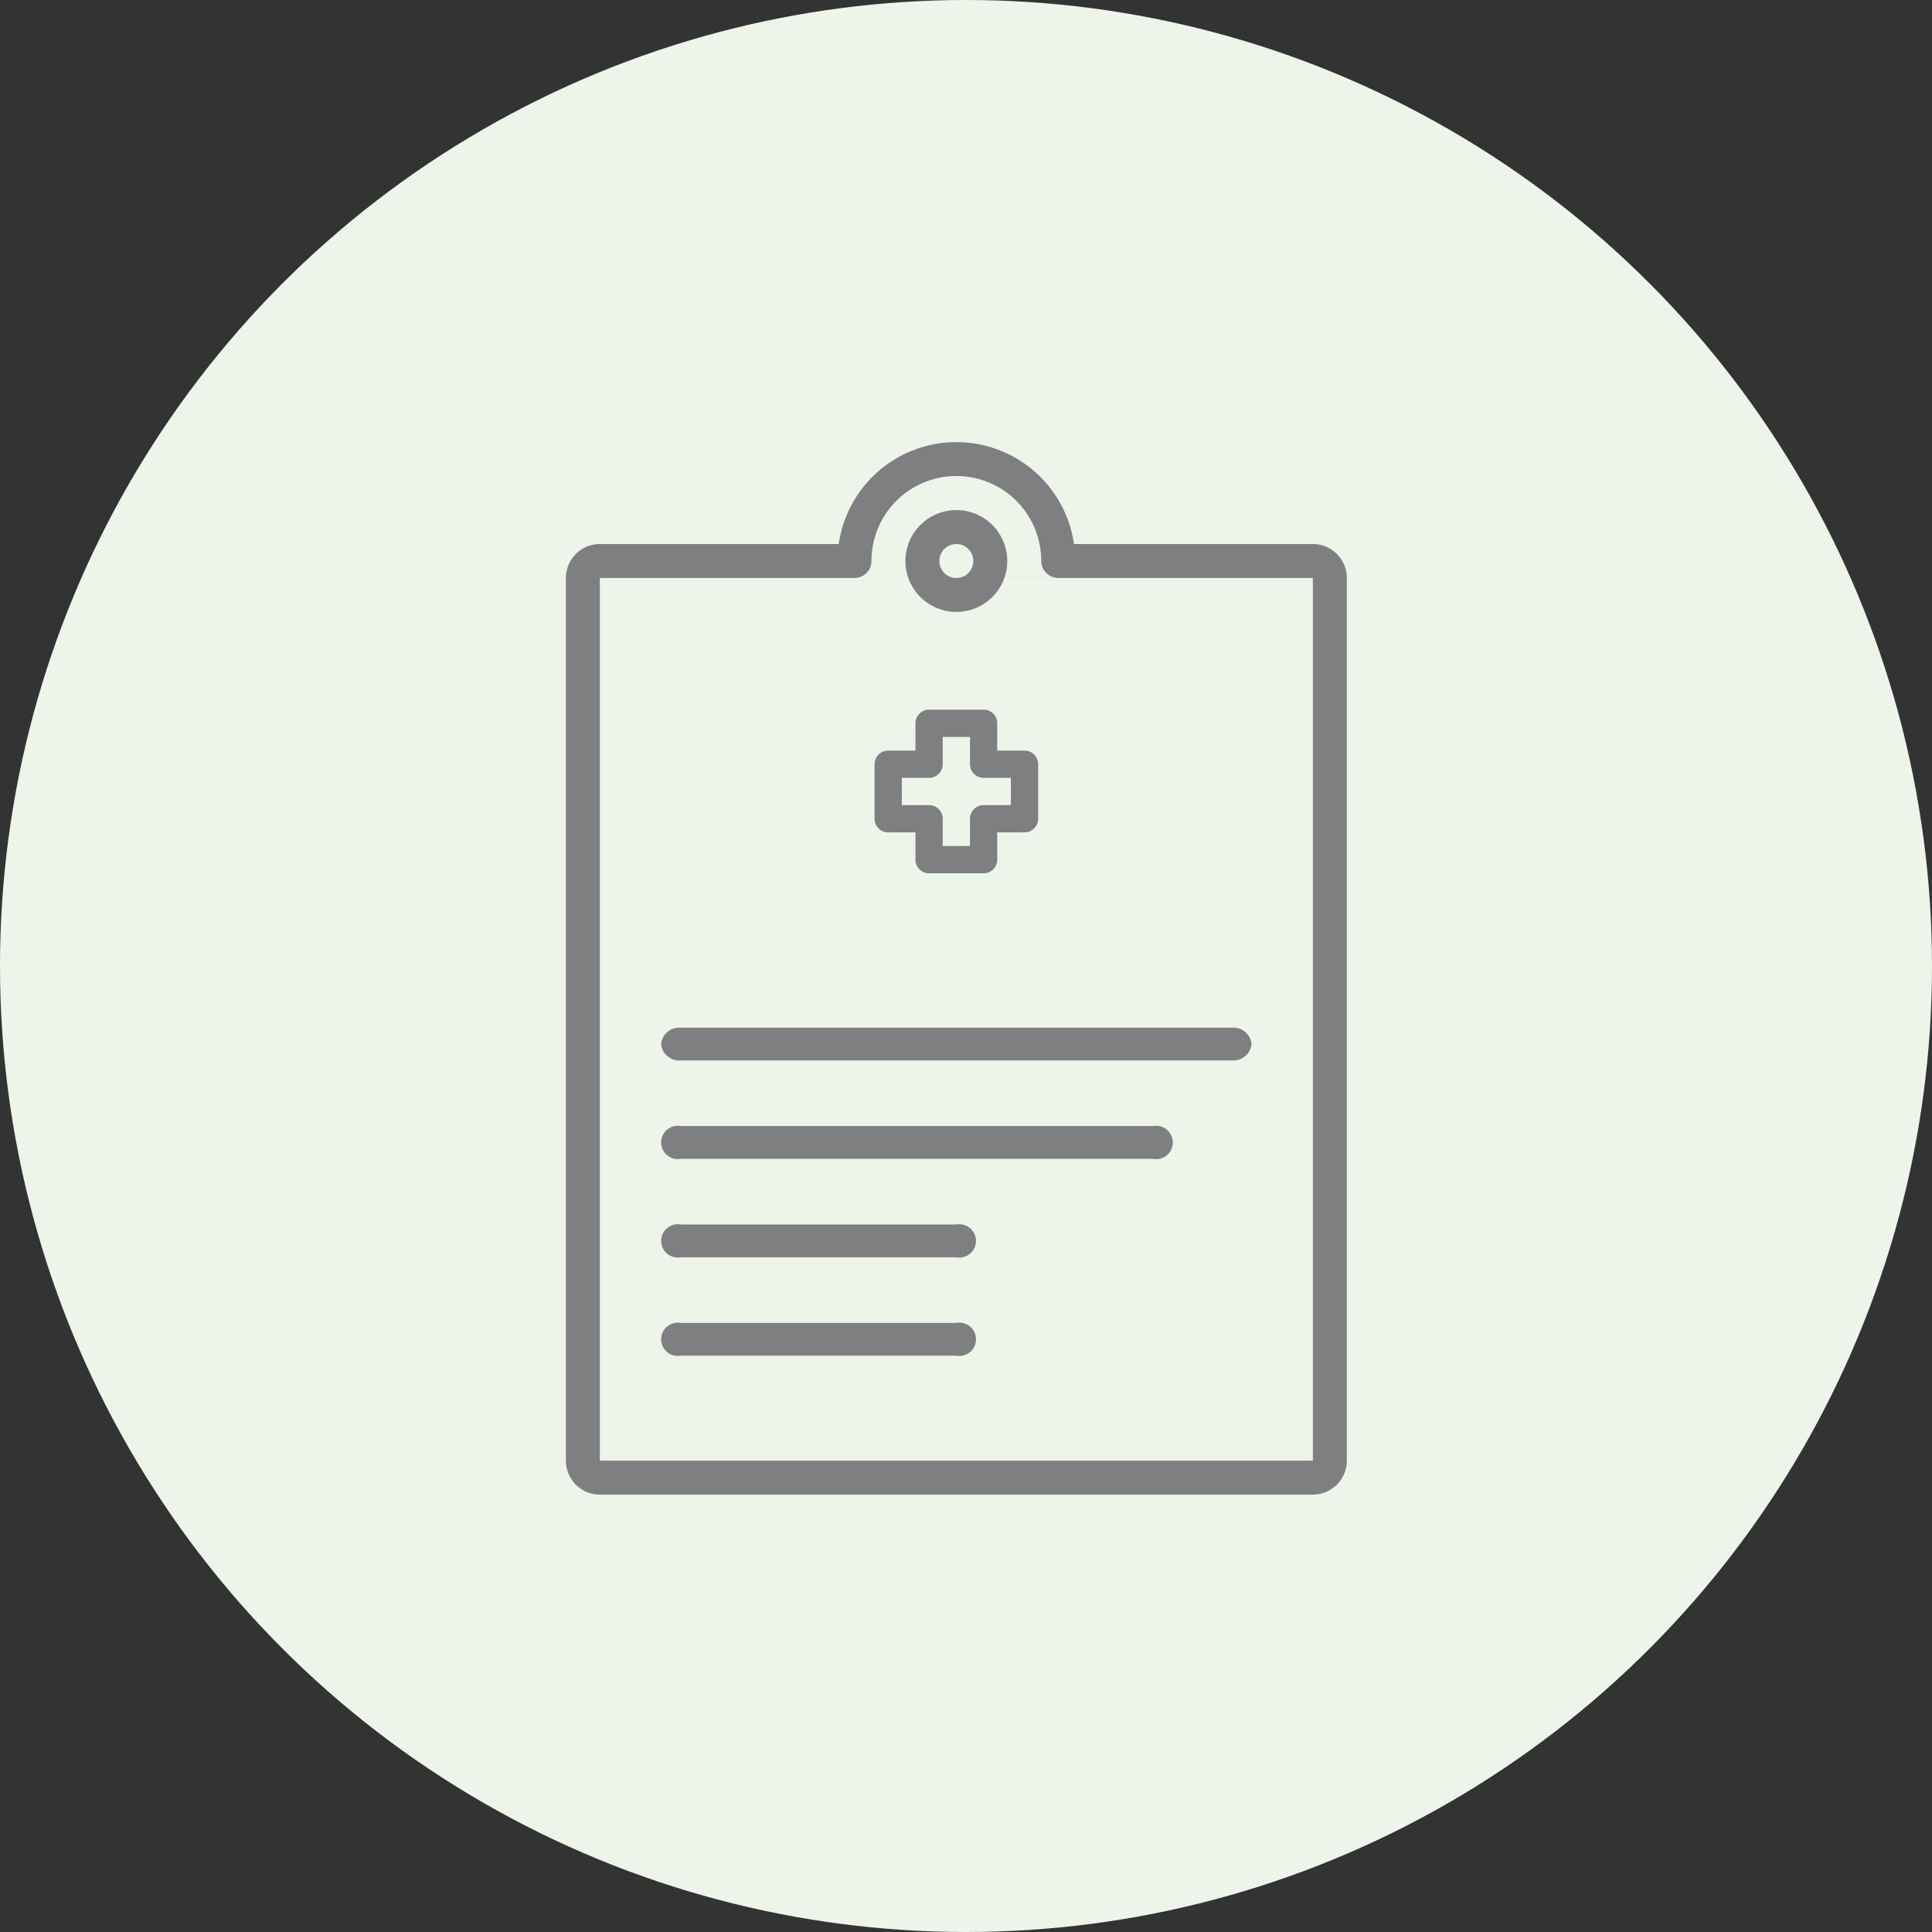 <svg xmlns="http://www.w3.org/2000/svg" width="109" height="109" viewBox="0 0 109 109"><rect x="0" y="0" width="109" height="109" fill="#333333" stroke="none"/><g transform="translate(5991.5 -3018.392)"><circle cx="54.5" cy="54.5" r="54.5" transform="translate(-5991.5 3018.392)" fill="#edf5ea"/><g transform="translate(-6804.735 2159.076)"><g transform="translate(850.534 899.354)"><path d="M26.769,10.923h1.539v1.539a.769.769,0,0,0,.769.769h3.077a.769.769,0,0,0,.769-.769V10.923h1.539a.769.769,0,0,0,.769-.769V7.077a.769.769,0,0,0-.769-.769H32.923V4.769A.769.769,0,0,0,32.154,4H29.077a.769.769,0,0,0-.769.769V6.308H26.769A.769.769,0,0,0,26,7.077v3.077A.769.769,0,0,0,26.769,10.923Zm.769-3.077h1.539a.769.769,0,0,0,.769-.769V5.539h1.539V7.077a.769.769,0,0,0,.769.769h1.539V9.385H32.154a.769.769,0,0,0-.769.769v1.539H29.846V10.154a.769.769,0,0,0-.769-.769H27.539Z" transform="translate(-13.959 -4)" fill="#7f7f81"/><path d="M17,18.925a1.03,1.03,0,0,0,1.11.925H49.2a1.03,1.03,0,0,0,1.11-.925A1.03,1.03,0,0,0,49.2,18H18.11A1.03,1.03,0,0,0,17,18.925Z" transform="translate(-17 -0.059)" fill="#7f7f81"/><path d="M44.761,22H18.11a.94.94,0,1,0,0,1.85H44.761a.94.94,0,1,0,0-1.85Z" transform="translate(-17 1.493)" fill="#7f7f81"/><path d="M33.657,26H18.11a.94.94,0,1,0,0,1.85H33.657a.94.94,0,1,0,0-1.85Z" transform="translate(-17 3.046)" fill="#7f7f81"/><path d="M33.657,34H18.11a.94.94,0,1,0,0,1.85H33.657a.94.94,0,1,0,0-1.85Z" transform="translate(-17 0.598)" fill="#7f7f81"/></g><g transform="translate(845.162 884.262)"><path d="M31.873,10.747A2.873,2.873,0,1,0,29,7.873,2.877,2.877,0,0,0,31.873,10.747Zm0-3.831a.958.958,0,1,1-.958.958A.959.959,0,0,1,31.873,6.916Z" transform="translate(-9.845 -1.169)" fill="#7f7f81"/><path d="M51.142,6.747H37.665a6.705,6.705,0,0,0-13.273,0H10.916A1.917,1.917,0,0,0,9,8.662v49.8a1.917,1.917,0,0,0,1.916,1.916H51.142a1.917,1.917,0,0,0,1.916-1.916V8.662A1.917,1.917,0,0,0,51.142,6.747ZM25.282,8.662A.958.958,0,0,0,26.24,7.7a4.789,4.789,0,1,1,9.578,0,.958.958,0,0,0,.958.958Zm25.86,49.8H10.916V8.662H51.142Z" transform="translate(-9 -1)" fill="#7f7f81"/></g></g></g></svg>